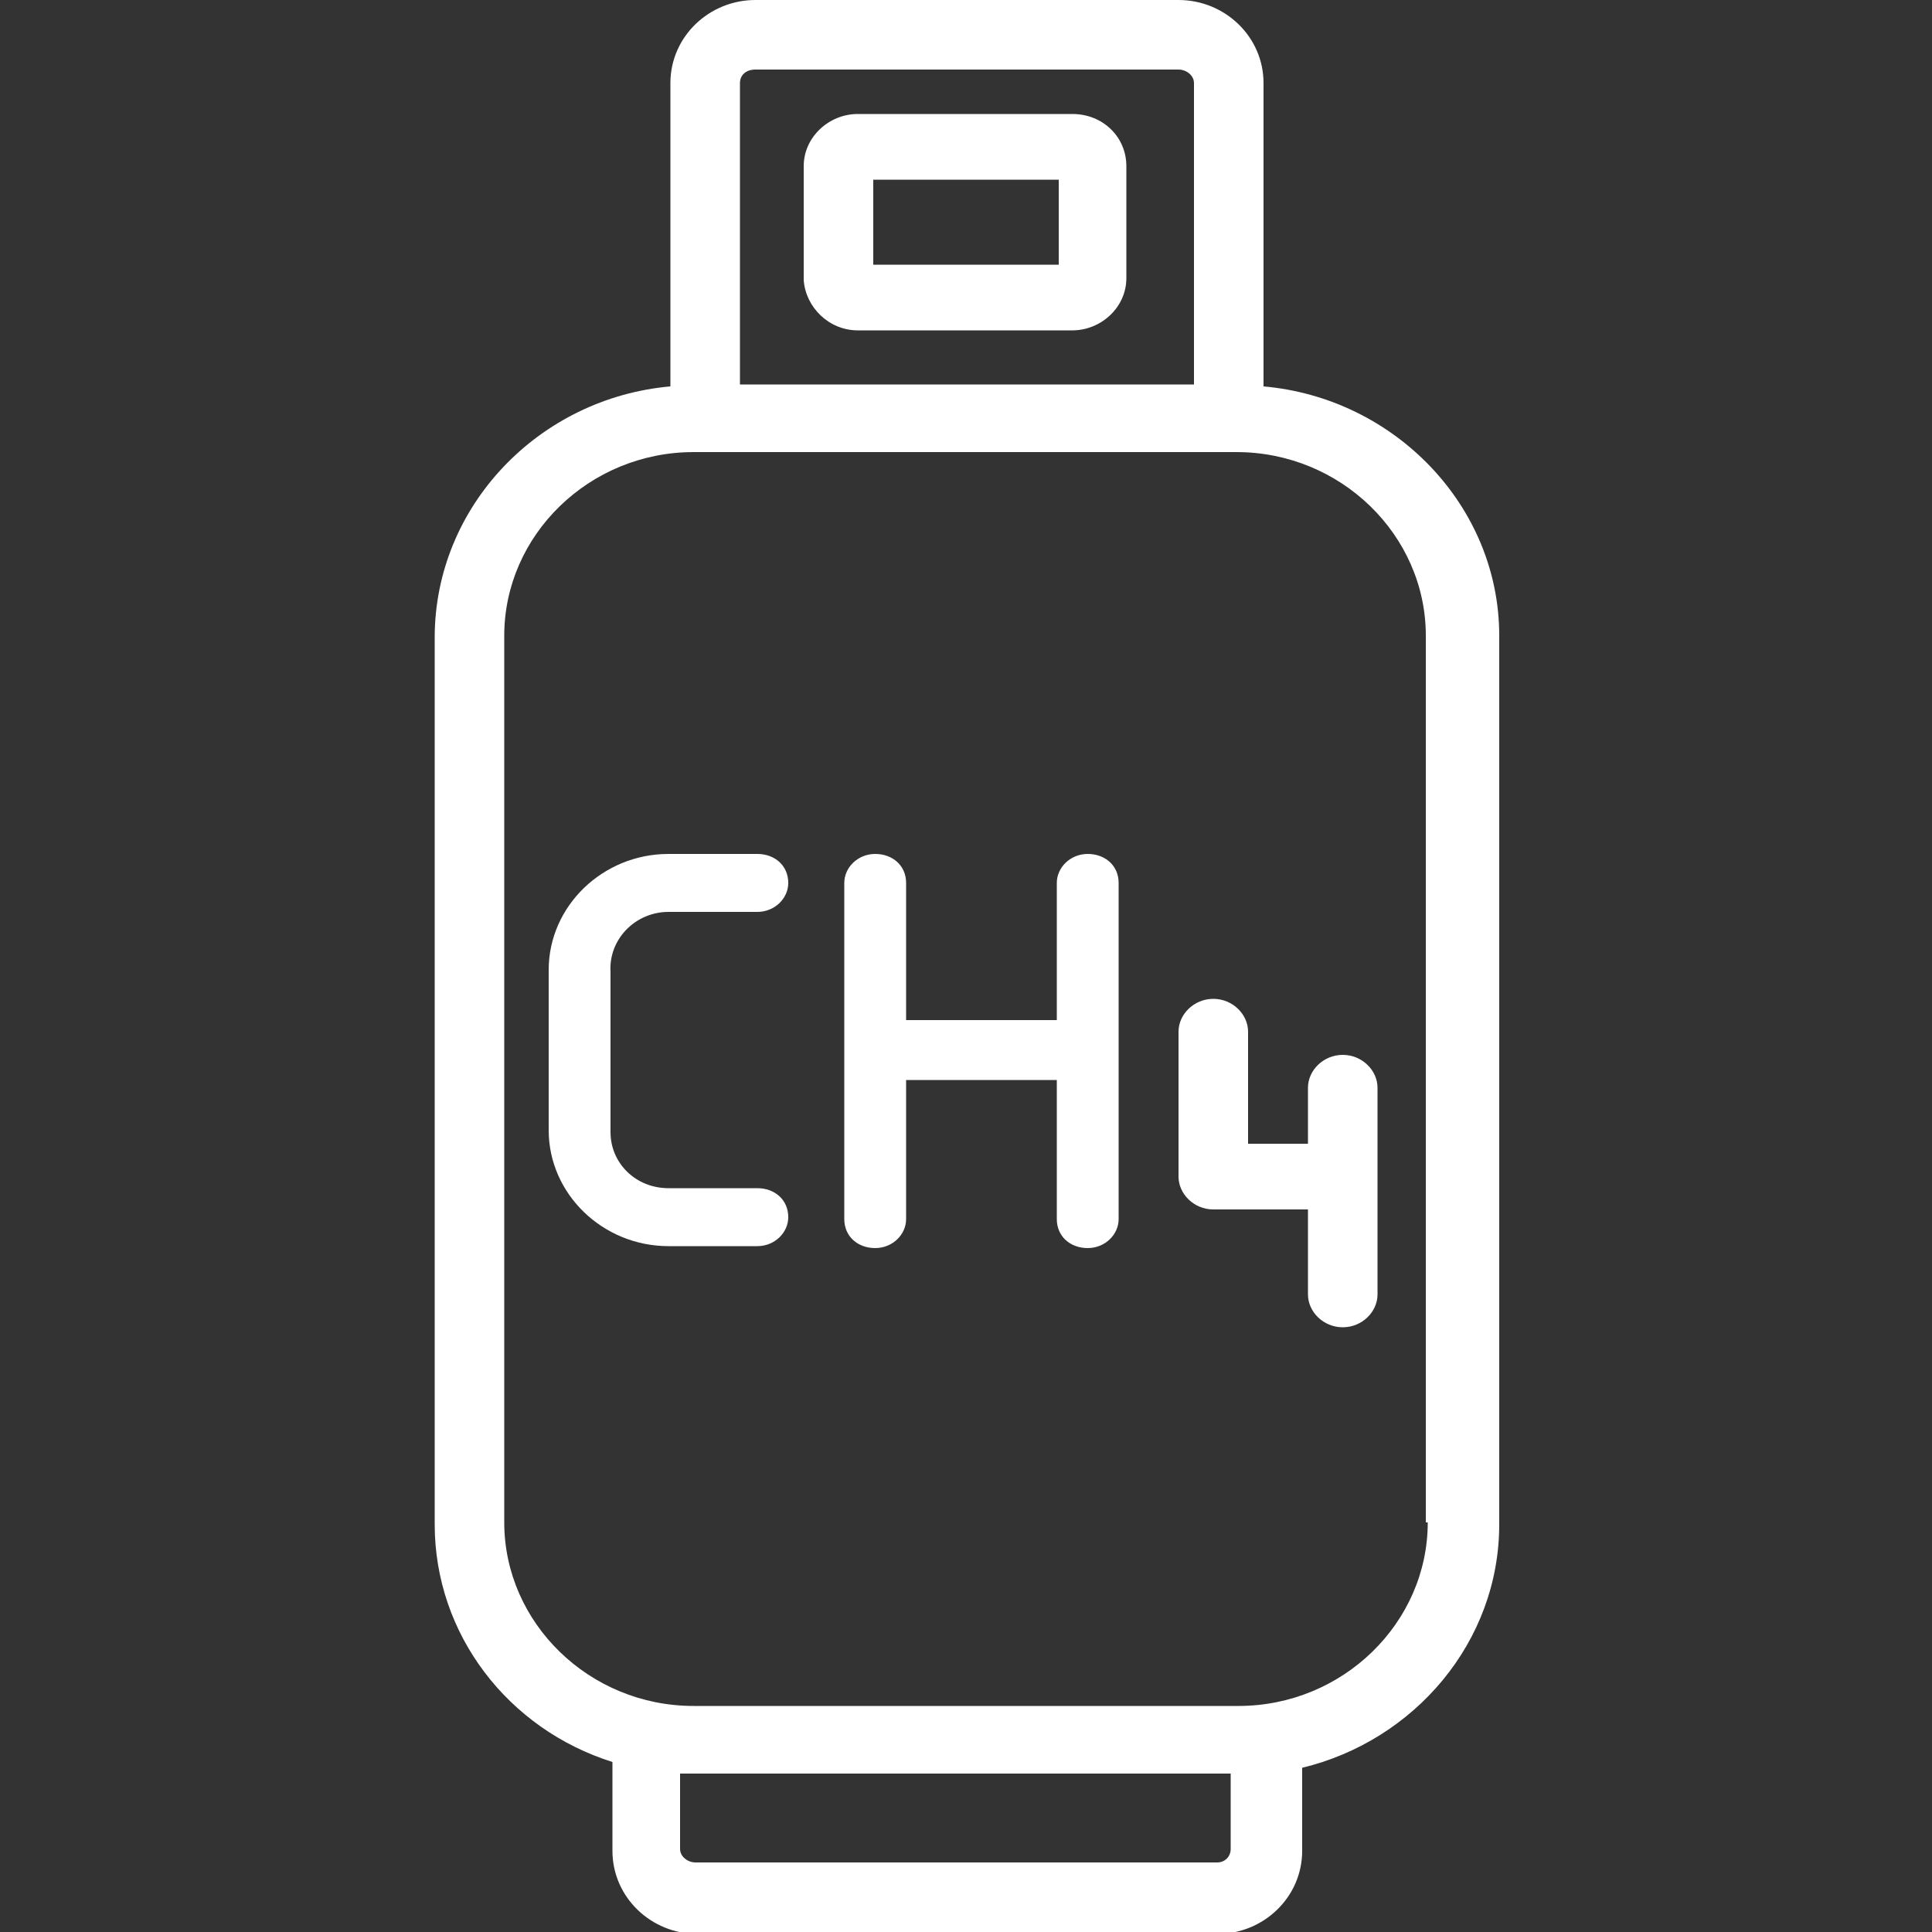 <svg enable-background="new 0 0 100 100" viewBox="0 0 100 100" xmlns="http://www.w3.org/2000/svg"><rect x="0" y="0" width="100" height="100" fill="#333333" stroke="none"/><g fill="#fff"><path d="m65.4 20v-15.7c0-2.4-2-4.3-4.4-4.3h-21.9c-2.4 0-4.4 1.9-4.4 4.3v15.7c-6.8.6-12.2 6.2-12.2 13v45.9c0 5.7 3.8 10.6 9.2 12.3v4.6c0 2.4 2 4.3 4.4 4.3h26.9c2.4 0 4.4-1.9 4.4-4.3v-4.3c5.8-1.4 10.2-6.5 10.2-12.6v-46c0-6.7-5.4-12.3-12.2-12.9zm-26.3-16.4h21.9c.4 0 .8.3.8.7v15.6h-23.5v-15.6c0-.4.3-.7.8-.7zm23.9 92.8h-27c-.4 0-.8-.3-.8-.7v-3.9h.7 27.8v3.9c0 .4-.3.7-.7.7zm10.9-17.6c0 5.2-4.4 9.5-9.8 9.5h-28.2c-5.4 0-9.8-4.3-9.8-9.5v-45.9c0-5.2 4.4-9.5 9.8-9.5h28.1c5.4 0 9.8 4.3 9.8 9.5v45.9z"/><path d="m34.6 47.2h4.6c.9 0 1.6-.7 1.6-1.5 0-.9-.7-1.5-1.6-1.5h-4.6c-3.4 0-6.2 2.7-6.2 6v8.3c0 3.3 2.8 6 6.2 6h4.6c.9 0 1.6-.7 1.6-1.5 0-.9-.7-1.5-1.6-1.5h-4.6c-1.7 0-3-1.3-3-2.9v-8.3c-.1-1.7 1.3-3.1 3-3.1z"/><path d="m56.3 44.2c-.9 0-1.6.7-1.6 1.5v7.1h-7.8v-7.1c0-.9-.7-1.5-1.6-1.5s-1.6.7-1.6 1.5v17.4c0 .9.7 1.5 1.6 1.5s1.6-.7 1.6-1.5v-7.2h7.8v7.2c0 .9.7 1.5 1.6 1.5s1.6-.7 1.6-1.5v-17.4c0-.9-.7-1.5-1.6-1.5z"/><path d="m69.5 54.6c-1 0-1.8.8-1.8 1.7v2.9h-3.1v-5.8c0-.9-.8-1.7-1.8-1.7s-1.8.8-1.8 1.7v7.5c0 .9.8 1.7 1.8 1.7h4.9v4.4c0 .9.8 1.7 1.8 1.7s1.8-.8 1.8-1.7v-10.7c0-.9-.8-1.7-1.8-1.7z"/><path d="m44.4 17.1h11.1c1.5 0 2.8-1.2 2.8-2.7v-5.8c0-1.5-1.2-2.7-2.8-2.7h-11.1c-1.5 0-2.8 1.2-2.8 2.7v5.9c.1 1.4 1.3 2.6 2.8 2.6zm.8-7.8h9.6v4.4h-9.6z"/></g></svg>